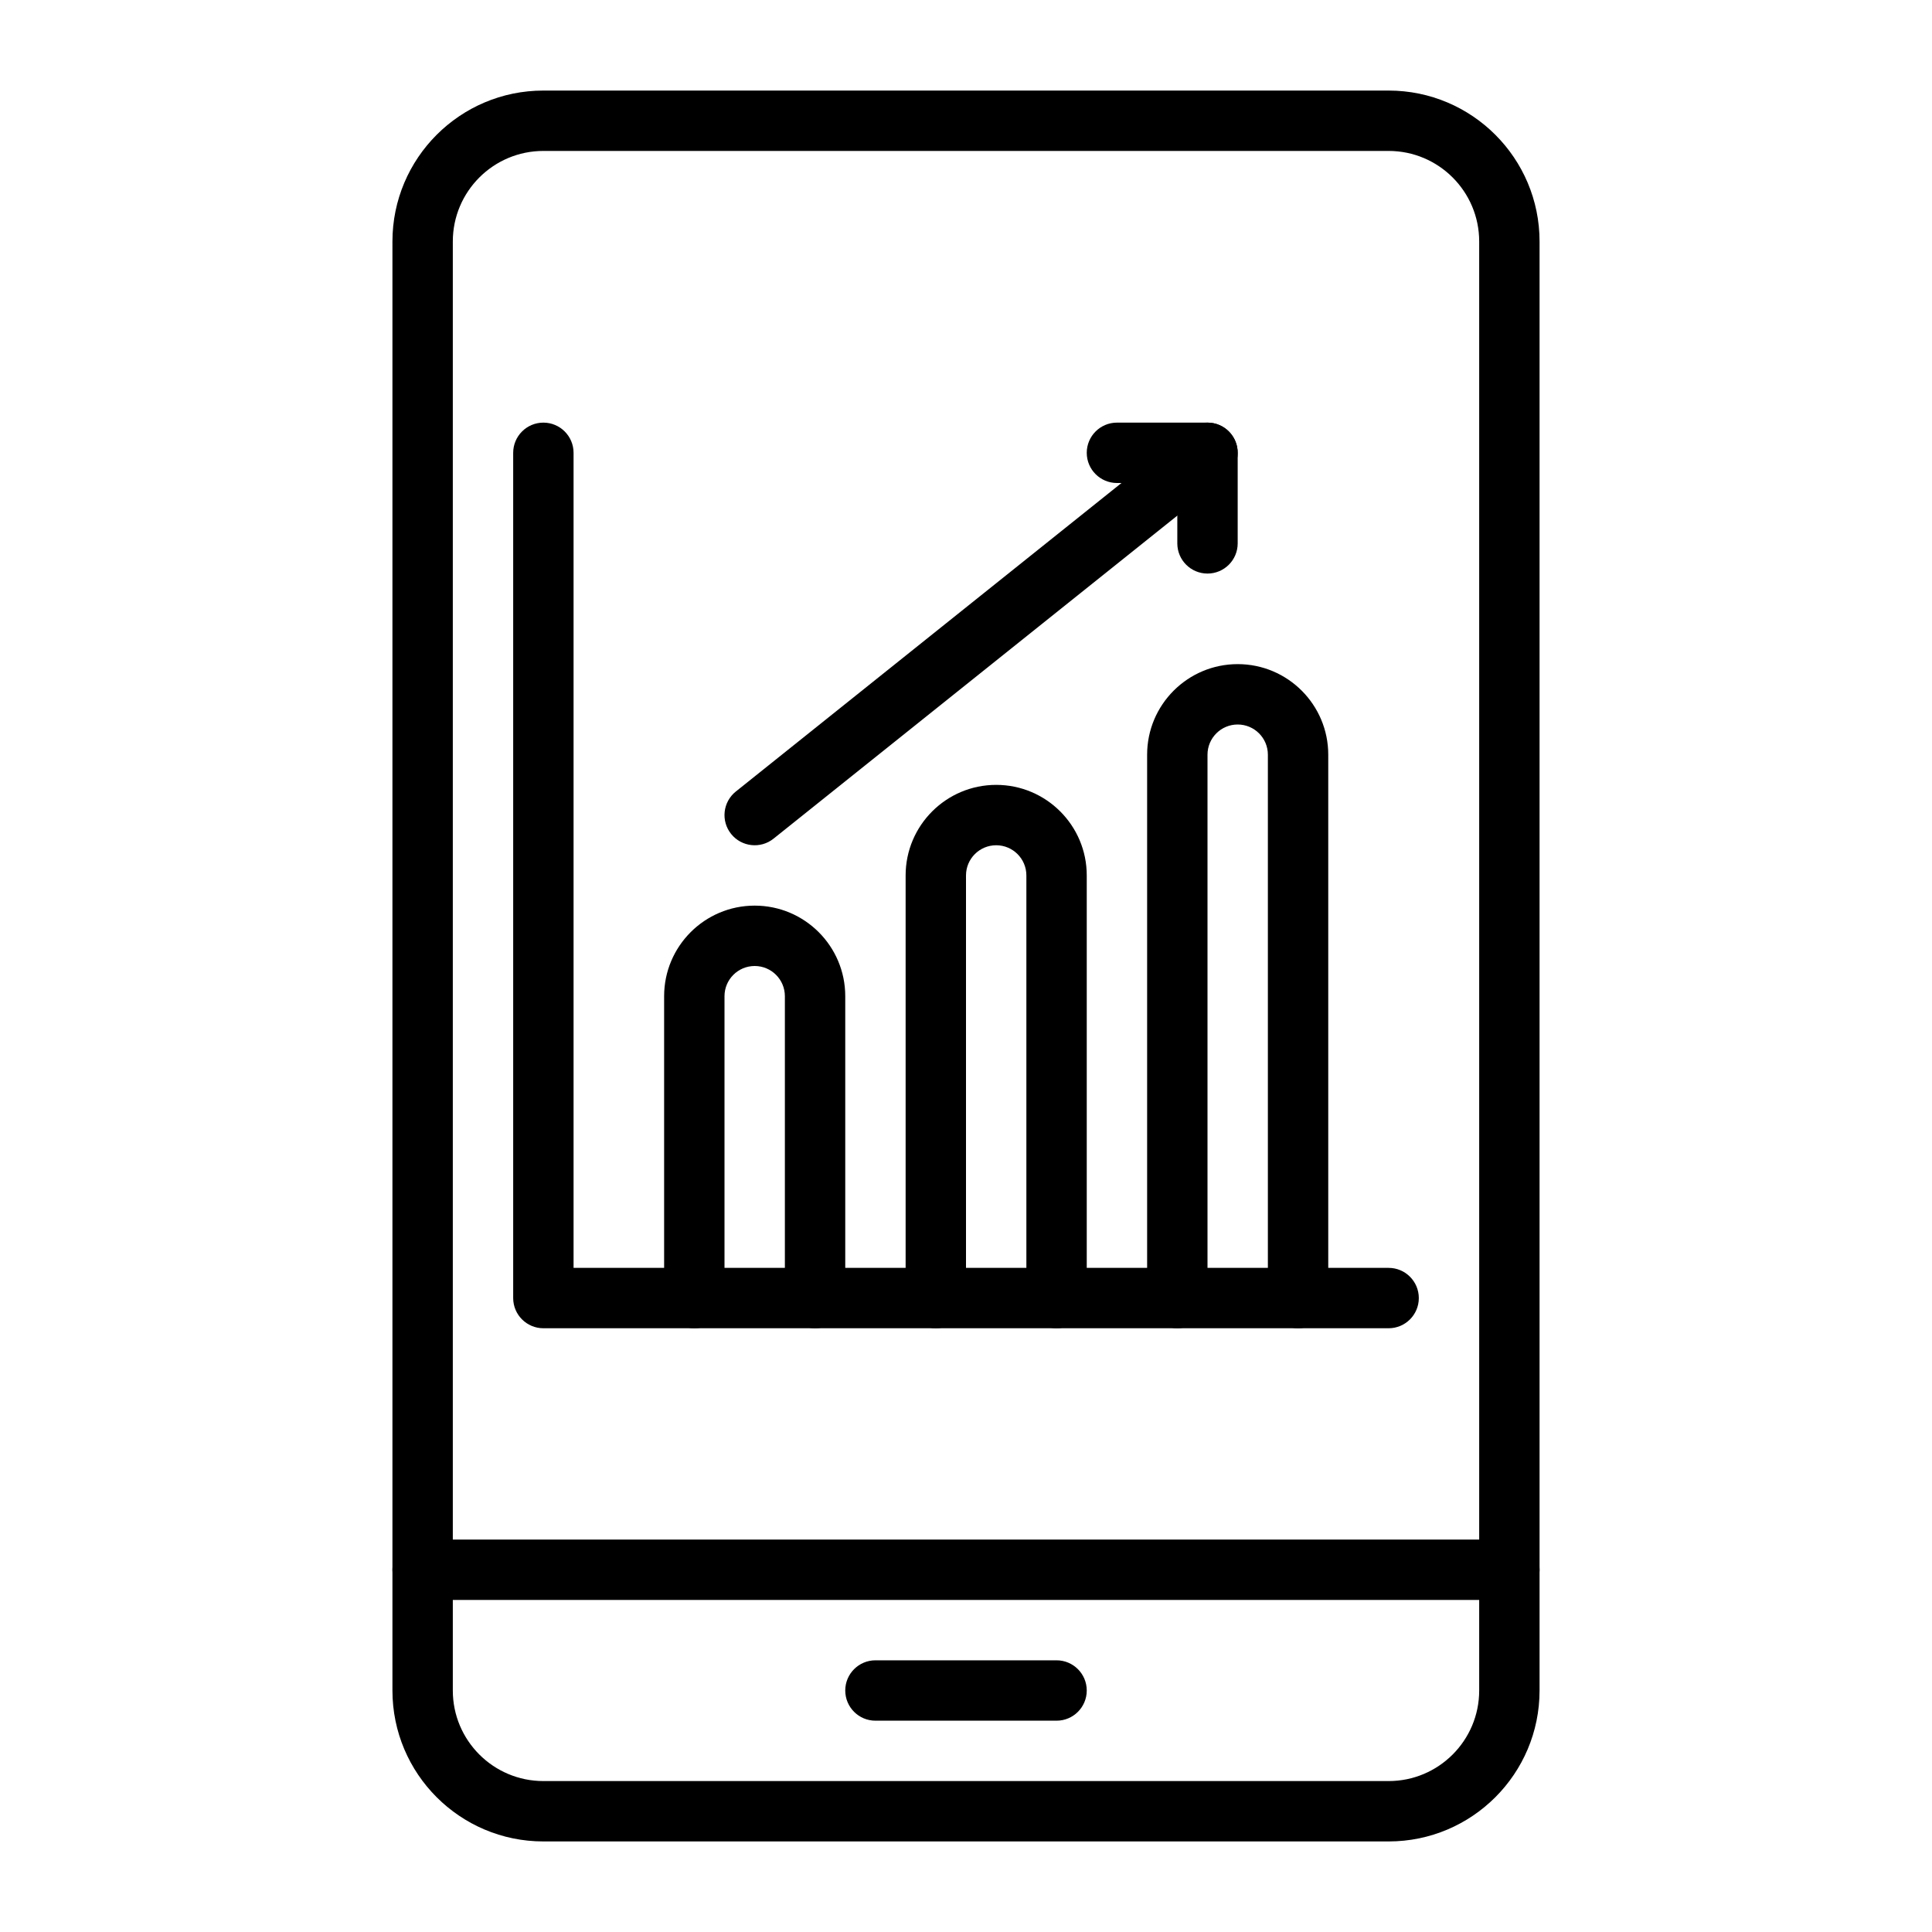 <svg width="40" height="40" viewBox="0 0 40 40" fill="none" xmlns="http://www.w3.org/2000/svg">
<path fill-rule="evenodd" clip-rule="evenodd" d="M22.5 26.875V18.125C22.5 17.09 21.66 16.25 20.625 16.25C19.59 16.25 18.75 17.09 18.75 18.125V26.875C18.75 27.22 19.03 27.5 19.375 27.5C19.72 27.5 20 27.22 20 26.875V18.125C20 17.78 20.28 17.5 20.625 17.5C20.97 17.5 21.25 17.78 21.25 18.125V26.875C21.25 27.22 21.53 27.5 21.875 27.5C22.22 27.5 22.5 27.22 22.5 26.875Z" fill="black"/>
<path fill-rule="evenodd" clip-rule="evenodd" d="M17.5 26.875V20.625C17.5 19.59 16.66 18.75 15.625 18.75C14.59 18.75 13.75 19.59 13.75 20.625V26.875C13.75 27.22 14.03 27.5 14.375 27.5C14.72 27.5 15 27.22 15 26.875V20.625C15 20.28 15.28 20 15.625 20C15.97 20 16.25 20.28 16.25 20.625V26.875C16.25 27.22 16.53 27.5 16.875 27.5C17.22 27.5 17.5 27.22 17.5 26.875ZM27.5 26.875V15.625C27.5 14.59 26.66 13.75 25.625 13.75C24.59 13.75 23.75 14.59 23.75 15.625V26.875C23.75 27.22 24.03 27.5 24.375 27.5C24.72 27.5 25 27.22 25 26.875V15.625C25 15.28 25.28 15 25.625 15C25.97 15 26.25 15.28 26.25 15.625V26.875C26.25 27.22 26.53 27.5 26.875 27.5C27.22 27.5 27.5 27.22 27.5 26.875Z" fill="black"/>
<path fill-rule="evenodd" clip-rule="evenodd" d="M8.75 33.125H31.25C31.595 33.125 31.875 32.845 31.875 32.5C31.875 32.155 31.595 31.875 31.25 31.875H8.75C8.405 31.875 8.125 32.155 8.125 32.5C8.125 32.845 8.405 33.125 8.75 33.125Z" fill="black"/>
<path fill-rule="evenodd" clip-rule="evenodd" d="M31.875 5C31.875 3.275 30.475 1.875 28.75 1.875H11.25C9.525 1.875 8.125 3.275 8.125 5V35C8.125 36.725 9.525 38.125 11.25 38.125H28.75C30.475 38.125 31.875 36.725 31.875 35V5ZM30.625 5V35C30.625 36.035 29.785 36.875 28.75 36.875H11.25C10.215 36.875 9.375 36.035 9.375 35V5C9.375 3.965 10.215 3.125 11.25 3.125H28.75C29.785 3.125 30.625 3.965 30.625 5Z" fill="black"/>
<path fill-rule="evenodd" clip-rule="evenodd" d="M18.125 35.625H21.875C22.22 35.625 22.5 35.345 22.5 35C22.5 34.655 22.22 34.375 21.875 34.375H18.125C17.78 34.375 17.5 34.655 17.5 35C17.5 35.345 17.78 35.625 18.125 35.625Z" fill="black"/>
<path fill-rule="evenodd" clip-rule="evenodd" d="M10.625 9.375V26.875C10.625 27.22 10.905 27.5 11.25 27.5H28.75C29.095 27.5 29.375 27.22 29.375 26.875C29.375 26.53 29.095 26.25 28.75 26.25H11.875V9.375C11.875 9.03 11.595 8.75 11.25 8.75C10.905 8.75 10.625 9.03 10.625 9.375Z" fill="black"/>
<path fill-rule="evenodd" clip-rule="evenodd" d="M16.016 17.363L25.391 9.863C25.66 9.648 25.704 9.254 25.488 8.984C25.273 8.715 24.879 8.671 24.61 8.887L15.235 16.387C14.965 16.603 14.921 16.996 15.137 17.266C15.353 17.535 15.746 17.579 16.016 17.363Z" fill="black"/>
<path fill-rule="evenodd" clip-rule="evenodd" d="M23.125 10H24.375V11.25C24.375 11.595 24.655 11.875 25 11.875C25.345 11.875 25.625 11.595 25.625 11.25V9.375C25.625 9.03 25.345 8.75 25 8.75H23.125C22.78 8.75 22.5 9.03 22.5 9.375C22.5 9.72 22.78 10 23.125 10Z" fill="black"/>
</svg>
